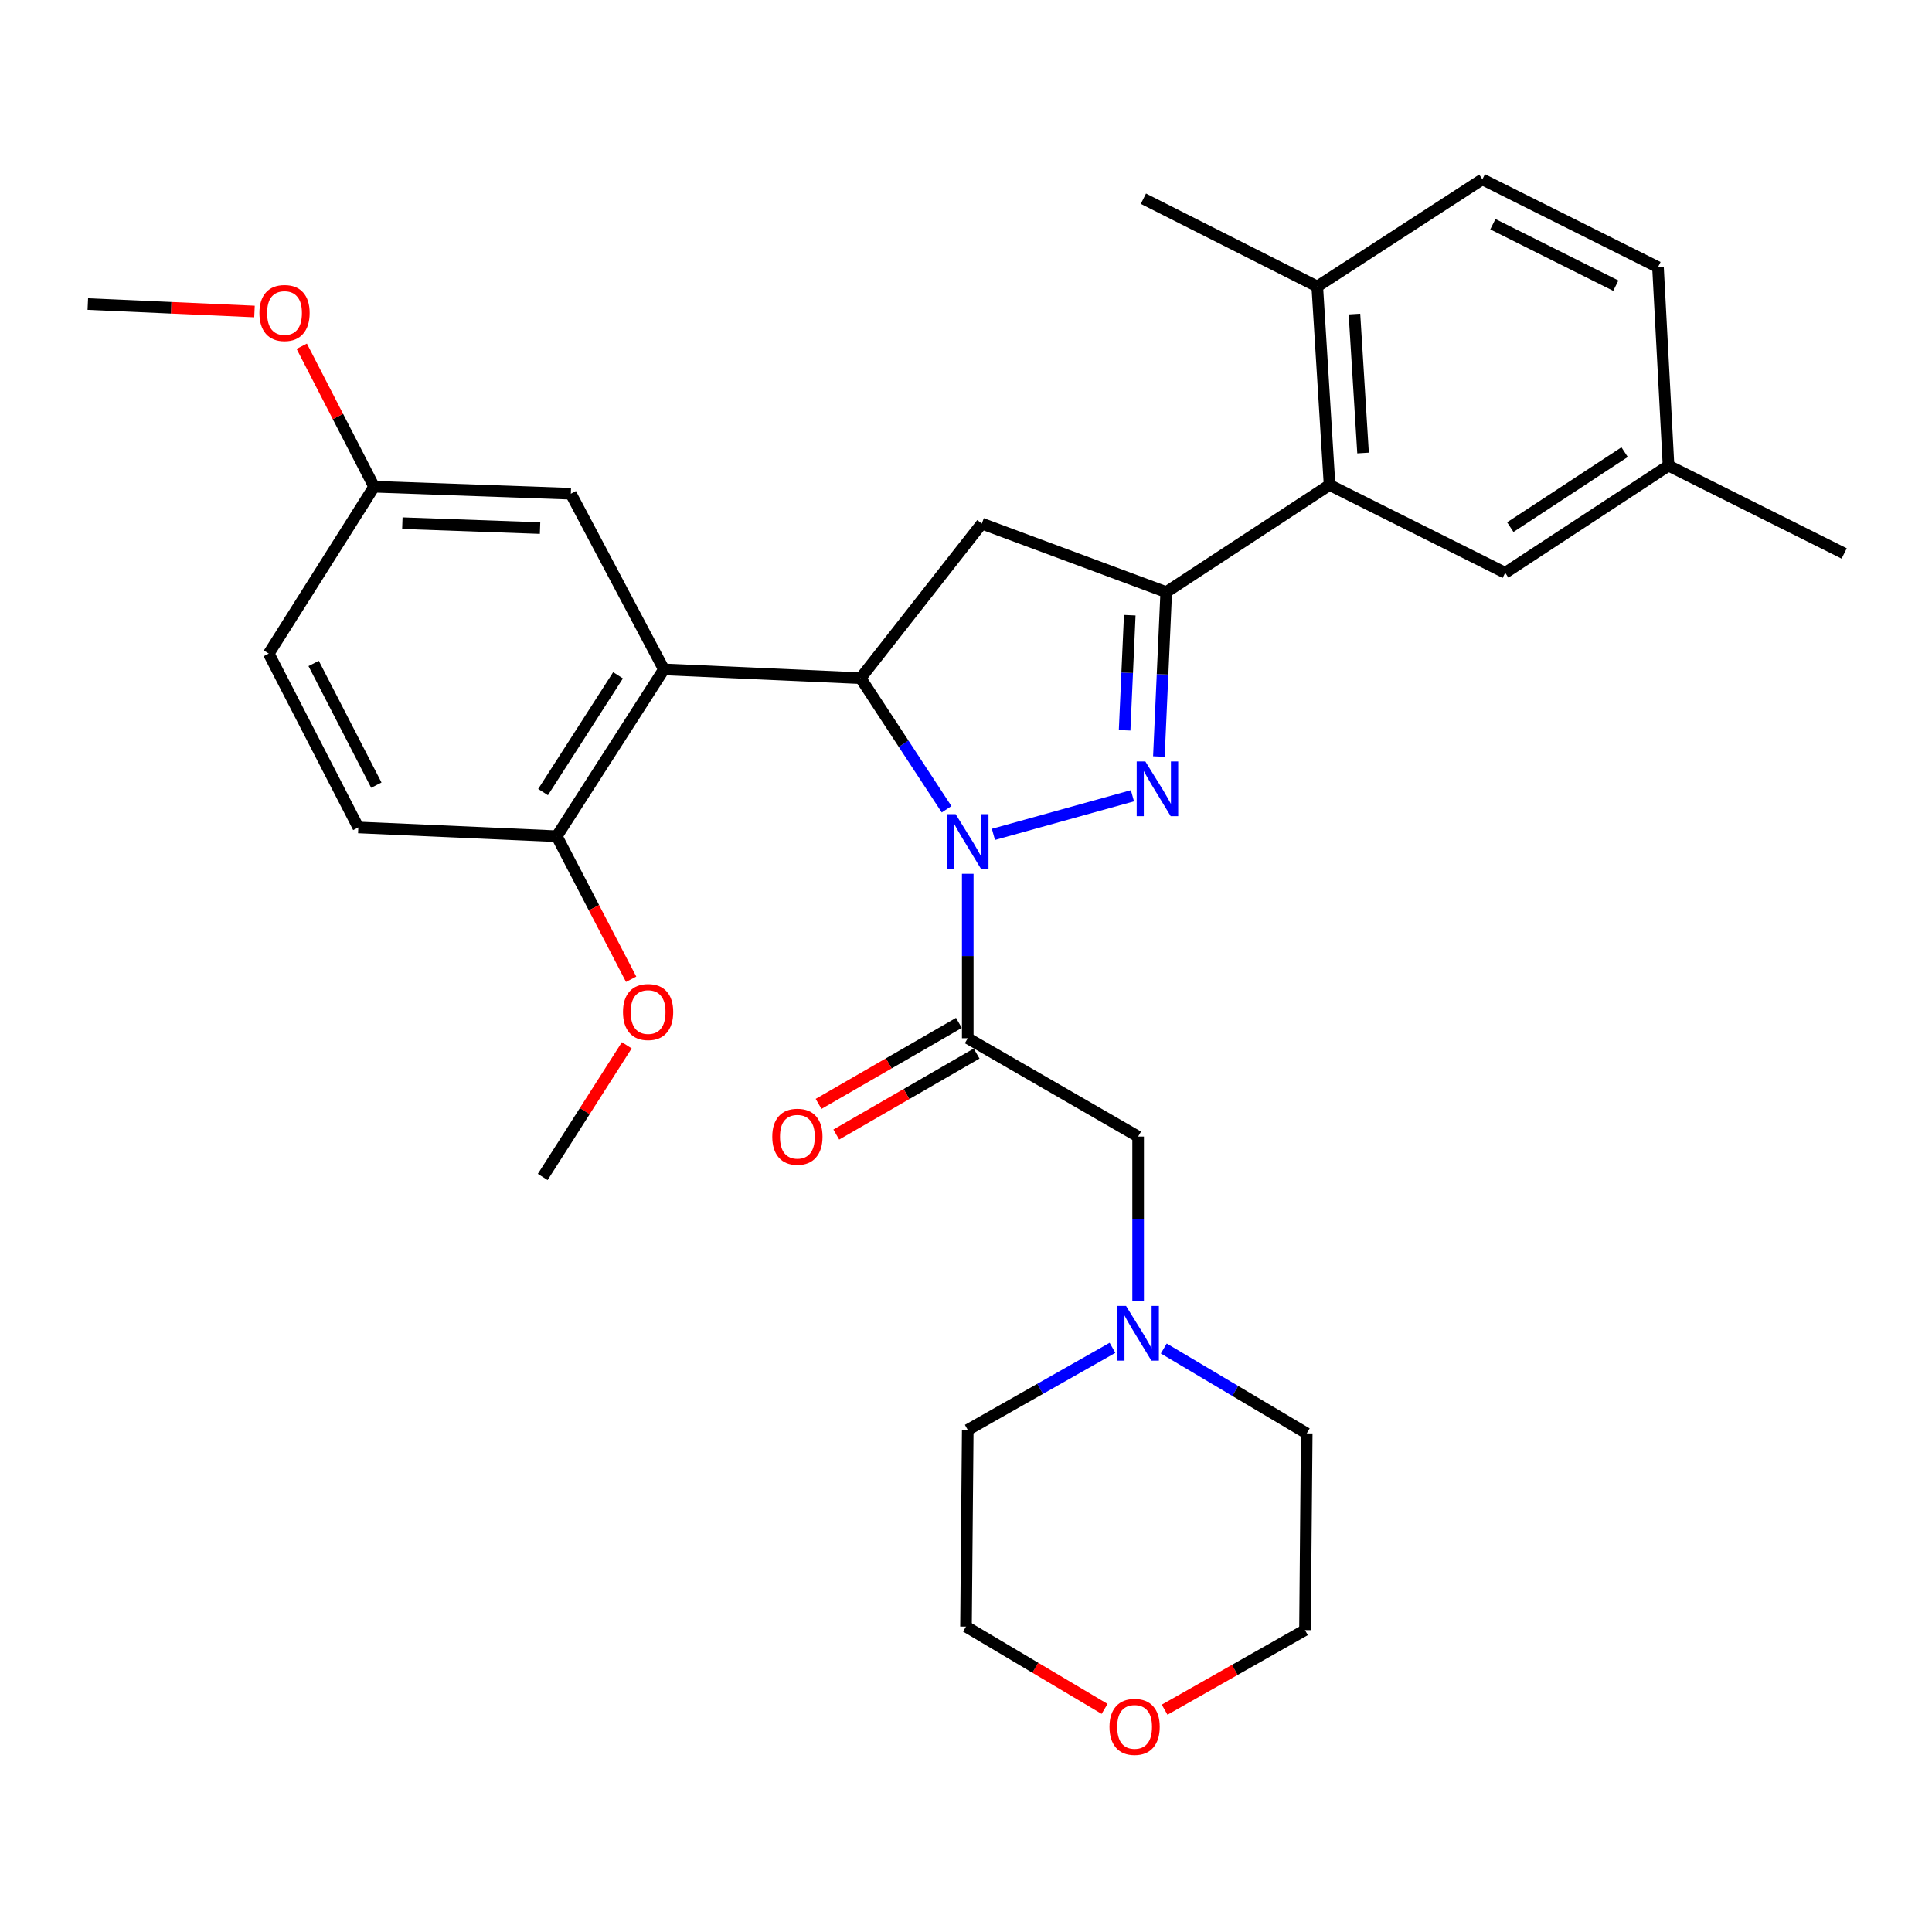 <?xml version='1.0' encoding='iso-8859-1'?>
<svg version='1.1' baseProfile='full'
              xmlns='http://www.w3.org/2000/svg'
                      xmlns:rdkit='http://www.rdkit.org/xml'
                      xmlns:xlink='http://www.w3.org/1999/xlink'
                  xml:space='preserve'
width='1000px' height='1000px' viewBox='0 0 1000 1000'>
<!-- END OF HEADER -->
<rect style='opacity:1.0;fill:#FFFFFF;stroke:none' width='1000' height='1000' x='0' y='0'> </rect>
<path class='bond-0' d='M 602.368,697.987 L 639.364,719.955' style='fill:none;fill-rule:evenodd;stroke:#0000FF;stroke-width:6px;stroke-linecap:butt;stroke-linejoin:miter;stroke-opacity:1' />
<path class='bond-0' d='M 639.364,719.955 L 676.359,741.923' style='fill:none;fill-rule:evenodd;stroke:#000000;stroke-width:6px;stroke-linecap:butt;stroke-linejoin:miter;stroke-opacity:1' />
<path class='bond-1' d='M 589.091,673.398 L 589.091,630.842' style='fill:none;fill-rule:evenodd;stroke:#0000FF;stroke-width:6px;stroke-linecap:butt;stroke-linejoin:miter;stroke-opacity:1' />
<path class='bond-1' d='M 589.091,630.842 L 589.091,588.287' style='fill:none;fill-rule:evenodd;stroke:#000000;stroke-width:6px;stroke-linecap:butt;stroke-linejoin:miter;stroke-opacity:1' />
<path class='bond-2' d='M 575.816,697.631 L 538.361,718.871' style='fill:none;fill-rule:evenodd;stroke:#0000FF;stroke-width:6px;stroke-linecap:butt;stroke-linejoin:miter;stroke-opacity:1' />
<path class='bond-2' d='M 538.361,718.871 L 500.906,740.11' style='fill:none;fill-rule:evenodd;stroke:#000000;stroke-width:6px;stroke-linecap:butt;stroke-linejoin:miter;stroke-opacity:1' />
<path class='bond-3' d='M 589.091,588.287 L 500.906,537.383' style='fill:none;fill-rule:evenodd;stroke:#000000;stroke-width:6px;stroke-linecap:butt;stroke-linejoin:miter;stroke-opacity:1' />
<path class='bond-4' d='M 496.325,529.448 L 460.01,550.413' style='fill:none;fill-rule:evenodd;stroke:#000000;stroke-width:6px;stroke-linecap:butt;stroke-linejoin:miter;stroke-opacity:1' />
<path class='bond-4' d='M 460.01,550.413 L 423.696,571.377' style='fill:none;fill-rule:evenodd;stroke:#FF0000;stroke-width:6px;stroke-linecap:butt;stroke-linejoin:miter;stroke-opacity:1' />
<path class='bond-4' d='M 505.487,545.318 L 469.172,566.283' style='fill:none;fill-rule:evenodd;stroke:#000000;stroke-width:6px;stroke-linecap:butt;stroke-linejoin:miter;stroke-opacity:1' />
<path class='bond-4' d='M 469.172,566.283 L 432.858,587.247' style='fill:none;fill-rule:evenodd;stroke:#FF0000;stroke-width:6px;stroke-linecap:butt;stroke-linejoin:miter;stroke-opacity:1' />
<path class='bond-5' d='M 500.906,537.383 L 500.906,494.828' style='fill:none;fill-rule:evenodd;stroke:#000000;stroke-width:6px;stroke-linecap:butt;stroke-linejoin:miter;stroke-opacity:1' />
<path class='bond-5' d='M 500.906,494.828 L 500.906,452.272' style='fill:none;fill-rule:evenodd;stroke:#0000FF;stroke-width:6px;stroke-linecap:butt;stroke-linejoin:miter;stroke-opacity:1' />
<path class='bond-6' d='M 571.731,884.521 L 535.866,863.224' style='fill:none;fill-rule:evenodd;stroke:#FF0000;stroke-width:6px;stroke-linecap:butt;stroke-linejoin:miter;stroke-opacity:1' />
<path class='bond-6' d='M 535.866,863.224 L 500,841.927' style='fill:none;fill-rule:evenodd;stroke:#000000;stroke-width:6px;stroke-linecap:butt;stroke-linejoin:miter;stroke-opacity:1' />
<path class='bond-7' d='M 602.803,884.937 L 639.128,864.338' style='fill:none;fill-rule:evenodd;stroke:#FF0000;stroke-width:6px;stroke-linecap:butt;stroke-linejoin:miter;stroke-opacity:1' />
<path class='bond-7' d='M 639.128,864.338 L 675.453,843.739' style='fill:none;fill-rule:evenodd;stroke:#000000;stroke-width:6px;stroke-linecap:butt;stroke-linejoin:miter;stroke-opacity:1' />
<path class='bond-8' d='M 676.359,741.923 L 675.453,843.739' style='fill:none;fill-rule:evenodd;stroke:#000000;stroke-width:6px;stroke-linecap:butt;stroke-linejoin:miter;stroke-opacity:1' />
<path class='bond-9' d='M 514.194,431.876 L 586.145,411.888' style='fill:none;fill-rule:evenodd;stroke:#0000FF;stroke-width:6px;stroke-linecap:butt;stroke-linejoin:miter;stroke-opacity:1' />
<path class='bond-10' d='M 489.961,418.879 L 467.707,384.948' style='fill:none;fill-rule:evenodd;stroke:#0000FF;stroke-width:6px;stroke-linecap:butt;stroke-linejoin:miter;stroke-opacity:1' />
<path class='bond-10' d='M 467.707,384.948 L 445.452,351.016' style='fill:none;fill-rule:evenodd;stroke:#000000;stroke-width:6px;stroke-linecap:butt;stroke-linejoin:miter;stroke-opacity:1' />
<path class='bond-11' d='M 599.835,391.585 L 601.737,349.03' style='fill:none;fill-rule:evenodd;stroke:#0000FF;stroke-width:6px;stroke-linecap:butt;stroke-linejoin:miter;stroke-opacity:1' />
<path class='bond-11' d='M 601.737,349.03 L 603.639,306.476' style='fill:none;fill-rule:evenodd;stroke:#000000;stroke-width:6px;stroke-linecap:butt;stroke-linejoin:miter;stroke-opacity:1' />
<path class='bond-11' d='M 582.099,378 L 583.43,348.212' style='fill:none;fill-rule:evenodd;stroke:#0000FF;stroke-width:6px;stroke-linecap:butt;stroke-linejoin:miter;stroke-opacity:1' />
<path class='bond-11' d='M 583.43,348.212 L 584.761,318.424' style='fill:none;fill-rule:evenodd;stroke:#000000;stroke-width:6px;stroke-linecap:butt;stroke-linejoin:miter;stroke-opacity:1' />
<path class='bond-12' d='M 603.639,306.476 L 688.179,251.022' style='fill:none;fill-rule:evenodd;stroke:#000000;stroke-width:6px;stroke-linecap:butt;stroke-linejoin:miter;stroke-opacity:1' />
<path class='bond-13' d='M 603.639,306.476 L 508.185,271.017' style='fill:none;fill-rule:evenodd;stroke:#000000;stroke-width:6px;stroke-linecap:butt;stroke-linejoin:miter;stroke-opacity:1' />
<path class='bond-14' d='M 508.185,271.017 L 445.452,351.016' style='fill:none;fill-rule:evenodd;stroke:#000000;stroke-width:6px;stroke-linecap:butt;stroke-linejoin:miter;stroke-opacity:1' />
<path class='bond-15' d='M 445.452,351.016 L 343.635,346.476' style='fill:none;fill-rule:evenodd;stroke:#000000;stroke-width:6px;stroke-linecap:butt;stroke-linejoin:miter;stroke-opacity:1' />
<path class='bond-16' d='M 767.272,92.835 L 858.175,138.292' style='fill:none;fill-rule:evenodd;stroke:#000000;stroke-width:6px;stroke-linecap:butt;stroke-linejoin:miter;stroke-opacity:1' />
<path class='bond-16' d='M 772.712,116.044 L 836.344,147.863' style='fill:none;fill-rule:evenodd;stroke:#000000;stroke-width:6px;stroke-linecap:butt;stroke-linejoin:miter;stroke-opacity:1' />
<path class='bond-17' d='M 767.272,92.835 L 681.816,148.289' style='fill:none;fill-rule:evenodd;stroke:#000000;stroke-width:6px;stroke-linecap:butt;stroke-linejoin:miter;stroke-opacity:1' />
<path class='bond-18' d='M 681.816,148.289 L 688.179,251.022' style='fill:none;fill-rule:evenodd;stroke:#000000;stroke-width:6px;stroke-linecap:butt;stroke-linejoin:miter;stroke-opacity:1' />
<path class='bond-18' d='M 701.061,162.566 L 705.515,234.479' style='fill:none;fill-rule:evenodd;stroke:#000000;stroke-width:6px;stroke-linecap:butt;stroke-linejoin:miter;stroke-opacity:1' />
<path class='bond-19' d='M 681.816,148.289 L 591.819,102.843' style='fill:none;fill-rule:evenodd;stroke:#000000;stroke-width:6px;stroke-linecap:butt;stroke-linejoin:miter;stroke-opacity:1' />
<path class='bond-20' d='M 343.635,346.476 L 288.181,432.838' style='fill:none;fill-rule:evenodd;stroke:#000000;stroke-width:6px;stroke-linecap:butt;stroke-linejoin:miter;stroke-opacity:1' />
<path class='bond-20' d='M 319.897,349.529 L 281.08,409.983' style='fill:none;fill-rule:evenodd;stroke:#000000;stroke-width:6px;stroke-linecap:butt;stroke-linejoin:miter;stroke-opacity:1' />
<path class='bond-21' d='M 343.635,346.476 L 295.461,255.563' style='fill:none;fill-rule:evenodd;stroke:#000000;stroke-width:6px;stroke-linecap:butt;stroke-linejoin:miter;stroke-opacity:1' />
<path class='bond-22' d='M 288.181,432.838 L 185.459,428.287' style='fill:none;fill-rule:evenodd;stroke:#000000;stroke-width:6px;stroke-linecap:butt;stroke-linejoin:miter;stroke-opacity:1' />
<path class='bond-23' d='M 288.181,432.838 L 307.431,469.849' style='fill:none;fill-rule:evenodd;stroke:#000000;stroke-width:6px;stroke-linecap:butt;stroke-linejoin:miter;stroke-opacity:1' />
<path class='bond-23' d='M 307.431,469.849 L 326.68,506.86' style='fill:none;fill-rule:evenodd;stroke:#FF0000;stroke-width:6px;stroke-linecap:butt;stroke-linejoin:miter;stroke-opacity:1' />
<path class='bond-24' d='M 295.461,255.563 L 193.634,251.928' style='fill:none;fill-rule:evenodd;stroke:#000000;stroke-width:6px;stroke-linecap:butt;stroke-linejoin:miter;stroke-opacity:1' />
<path class='bond-24' d='M 279.533,273.331 L 208.254,270.787' style='fill:none;fill-rule:evenodd;stroke:#000000;stroke-width:6px;stroke-linecap:butt;stroke-linejoin:miter;stroke-opacity:1' />
<path class='bond-25' d='M 185.459,428.287 L 139.096,338.291' style='fill:none;fill-rule:evenodd;stroke:#000000;stroke-width:6px;stroke-linecap:butt;stroke-linejoin:miter;stroke-opacity:1' />
<path class='bond-25' d='M 194.795,406.396 L 162.341,343.398' style='fill:none;fill-rule:evenodd;stroke:#000000;stroke-width:6px;stroke-linecap:butt;stroke-linejoin:miter;stroke-opacity:1' />
<path class='bond-26' d='M 193.634,251.928 L 139.096,338.291' style='fill:none;fill-rule:evenodd;stroke:#000000;stroke-width:6px;stroke-linecap:butt;stroke-linejoin:miter;stroke-opacity:1' />
<path class='bond-27' d='M 193.634,251.928 L 174.906,215.575' style='fill:none;fill-rule:evenodd;stroke:#000000;stroke-width:6px;stroke-linecap:butt;stroke-linejoin:miter;stroke-opacity:1' />
<path class='bond-27' d='M 174.906,215.575 L 156.179,179.222' style='fill:none;fill-rule:evenodd;stroke:#FF0000;stroke-width:6px;stroke-linecap:butt;stroke-linejoin:miter;stroke-opacity:1' />
<path class='bond-28' d='M 324.421,541.036 L 302.667,575.117' style='fill:none;fill-rule:evenodd;stroke:#FF0000;stroke-width:6px;stroke-linecap:butt;stroke-linejoin:miter;stroke-opacity:1' />
<path class='bond-28' d='M 302.667,575.117 L 280.913,609.198' style='fill:none;fill-rule:evenodd;stroke:#000000;stroke-width:6px;stroke-linecap:butt;stroke-linejoin:miter;stroke-opacity:1' />
<path class='bond-29' d='M 131.723,161.236 L 88.589,159.308' style='fill:none;fill-rule:evenodd;stroke:#FF0000;stroke-width:6px;stroke-linecap:butt;stroke-linejoin:miter;stroke-opacity:1' />
<path class='bond-29' d='M 88.589,159.308 L 45.455,157.381' style='fill:none;fill-rule:evenodd;stroke:#000000;stroke-width:6px;stroke-linecap:butt;stroke-linejoin:miter;stroke-opacity:1' />
<path class='bond-30' d='M 688.179,251.022 L 779.092,296.479' style='fill:none;fill-rule:evenodd;stroke:#000000;stroke-width:6px;stroke-linecap:butt;stroke-linejoin:miter;stroke-opacity:1' />
<path class='bond-31' d='M 779.092,296.479 L 863.632,241.025' style='fill:none;fill-rule:evenodd;stroke:#000000;stroke-width:6px;stroke-linecap:butt;stroke-linejoin:miter;stroke-opacity:1' />
<path class='bond-31' d='M 781.722,272.838 L 840.9,234.02' style='fill:none;fill-rule:evenodd;stroke:#000000;stroke-width:6px;stroke-linecap:butt;stroke-linejoin:miter;stroke-opacity:1' />
<path class='bond-32' d='M 858.175,138.292 L 863.632,241.025' style='fill:none;fill-rule:evenodd;stroke:#000000;stroke-width:6px;stroke-linecap:butt;stroke-linejoin:miter;stroke-opacity:1' />
<path class='bond-33' d='M 863.632,241.025 L 954.545,286.471' style='fill:none;fill-rule:evenodd;stroke:#000000;stroke-width:6px;stroke-linecap:butt;stroke-linejoin:miter;stroke-opacity:1' />
<path class='bond-34' d='M 500.906,740.11 L 500,841.927' style='fill:none;fill-rule:evenodd;stroke:#000000;stroke-width:6px;stroke-linecap:butt;stroke-linejoin:miter;stroke-opacity:1' />
<path  class='atom-0' d='M 582.831 675.943
L 592.111 690.943
Q 593.031 692.423, 594.511 695.103
Q 595.991 697.783, 596.071 697.943
L 596.071 675.943
L 599.831 675.943
L 599.831 704.263
L 595.951 704.263
L 585.991 687.863
Q 584.831 685.943, 583.591 683.743
Q 582.391 681.543, 582.031 680.863
L 582.031 704.263
L 578.351 704.263
L 578.351 675.943
L 582.831 675.943
' fill='#0000FF'/>
<path  class='atom-3' d='M 574.268 893.827
Q 574.268 887.027, 577.628 883.227
Q 580.988 879.427, 587.268 879.427
Q 593.548 879.427, 596.908 883.227
Q 600.268 887.027, 600.268 893.827
Q 600.268 900.707, 596.868 904.627
Q 593.468 908.507, 587.268 908.507
Q 581.028 908.507, 577.628 904.627
Q 574.268 900.747, 574.268 893.827
M 587.268 905.307
Q 591.588 905.307, 593.908 902.427
Q 596.268 899.507, 596.268 893.827
Q 596.268 888.267, 593.908 885.467
Q 591.588 882.627, 587.268 882.627
Q 582.948 882.627, 580.588 885.427
Q 578.268 888.227, 578.268 893.827
Q 578.268 899.547, 580.588 902.427
Q 582.948 905.307, 587.268 905.307
' fill='#FF0000'/>
<path  class='atom-4' d='M 399.732 588.367
Q 399.732 581.567, 403.092 577.767
Q 406.452 573.967, 412.732 573.967
Q 419.012 573.967, 422.372 577.767
Q 425.732 581.567, 425.732 588.367
Q 425.732 595.247, 422.332 599.167
Q 418.932 603.047, 412.732 603.047
Q 406.492 603.047, 403.092 599.167
Q 399.732 595.287, 399.732 588.367
M 412.732 599.847
Q 417.052 599.847, 419.372 596.967
Q 421.732 594.047, 421.732 588.367
Q 421.732 582.807, 419.372 580.007
Q 417.052 577.167, 412.732 577.167
Q 408.412 577.167, 406.052 579.967
Q 403.732 582.767, 403.732 588.367
Q 403.732 594.087, 406.052 596.967
Q 408.412 599.847, 412.732 599.847
' fill='#FF0000'/>
<path  class='atom-6' d='M 494.646 421.407
L 503.926 436.407
Q 504.846 437.887, 506.326 440.567
Q 507.806 443.247, 507.886 443.407
L 507.886 421.407
L 511.646 421.407
L 511.646 449.727
L 507.766 449.727
L 497.806 433.327
Q 496.646 431.407, 495.406 429.207
Q 494.206 427.007, 493.846 426.327
L 493.846 449.727
L 490.166 449.727
L 490.166 421.407
L 494.646 421.407
' fill='#0000FF'/>
<path  class='atom-7' d='M 592.828 394.133
L 602.108 409.133
Q 603.028 410.613, 604.508 413.293
Q 605.988 415.973, 606.068 416.133
L 606.068 394.133
L 609.828 394.133
L 609.828 422.453
L 605.948 422.453
L 595.988 406.053
Q 594.828 404.133, 593.588 401.933
Q 592.388 399.733, 592.028 399.053
L 592.028 422.453
L 588.348 422.453
L 588.348 394.133
L 592.828 394.133
' fill='#0000FF'/>
<path  class='atom-19' d='M 322.46 523.821
Q 322.46 517.021, 325.82 513.221
Q 329.18 509.421, 335.46 509.421
Q 341.74 509.421, 345.1 513.221
Q 348.46 517.021, 348.46 523.821
Q 348.46 530.701, 345.06 534.621
Q 341.66 538.501, 335.46 538.501
Q 329.22 538.501, 325.82 534.621
Q 322.46 530.741, 322.46 523.821
M 335.46 535.301
Q 339.78 535.301, 342.1 532.421
Q 344.46 529.501, 344.46 523.821
Q 344.46 518.261, 342.1 515.461
Q 339.78 512.621, 335.46 512.621
Q 331.14 512.621, 328.78 515.421
Q 326.46 518.221, 326.46 523.821
Q 326.46 529.541, 328.78 532.421
Q 331.14 535.301, 335.46 535.301
' fill='#FF0000'/>
<path  class='atom-20' d='M 134.271 162.011
Q 134.271 155.211, 137.631 151.411
Q 140.991 147.611, 147.271 147.611
Q 153.551 147.611, 156.911 151.411
Q 160.271 155.211, 160.271 162.011
Q 160.271 168.891, 156.871 172.811
Q 153.471 176.691, 147.271 176.691
Q 141.031 176.691, 137.631 172.811
Q 134.271 168.931, 134.271 162.011
M 147.271 173.491
Q 151.591 173.491, 153.911 170.611
Q 156.271 167.691, 156.271 162.011
Q 156.271 156.451, 153.911 153.651
Q 151.591 150.811, 147.271 150.811
Q 142.951 150.811, 140.591 153.611
Q 138.271 156.411, 138.271 162.011
Q 138.271 167.731, 140.591 170.611
Q 142.951 173.491, 147.271 173.491
' fill='#FF0000'/>
</svg>
